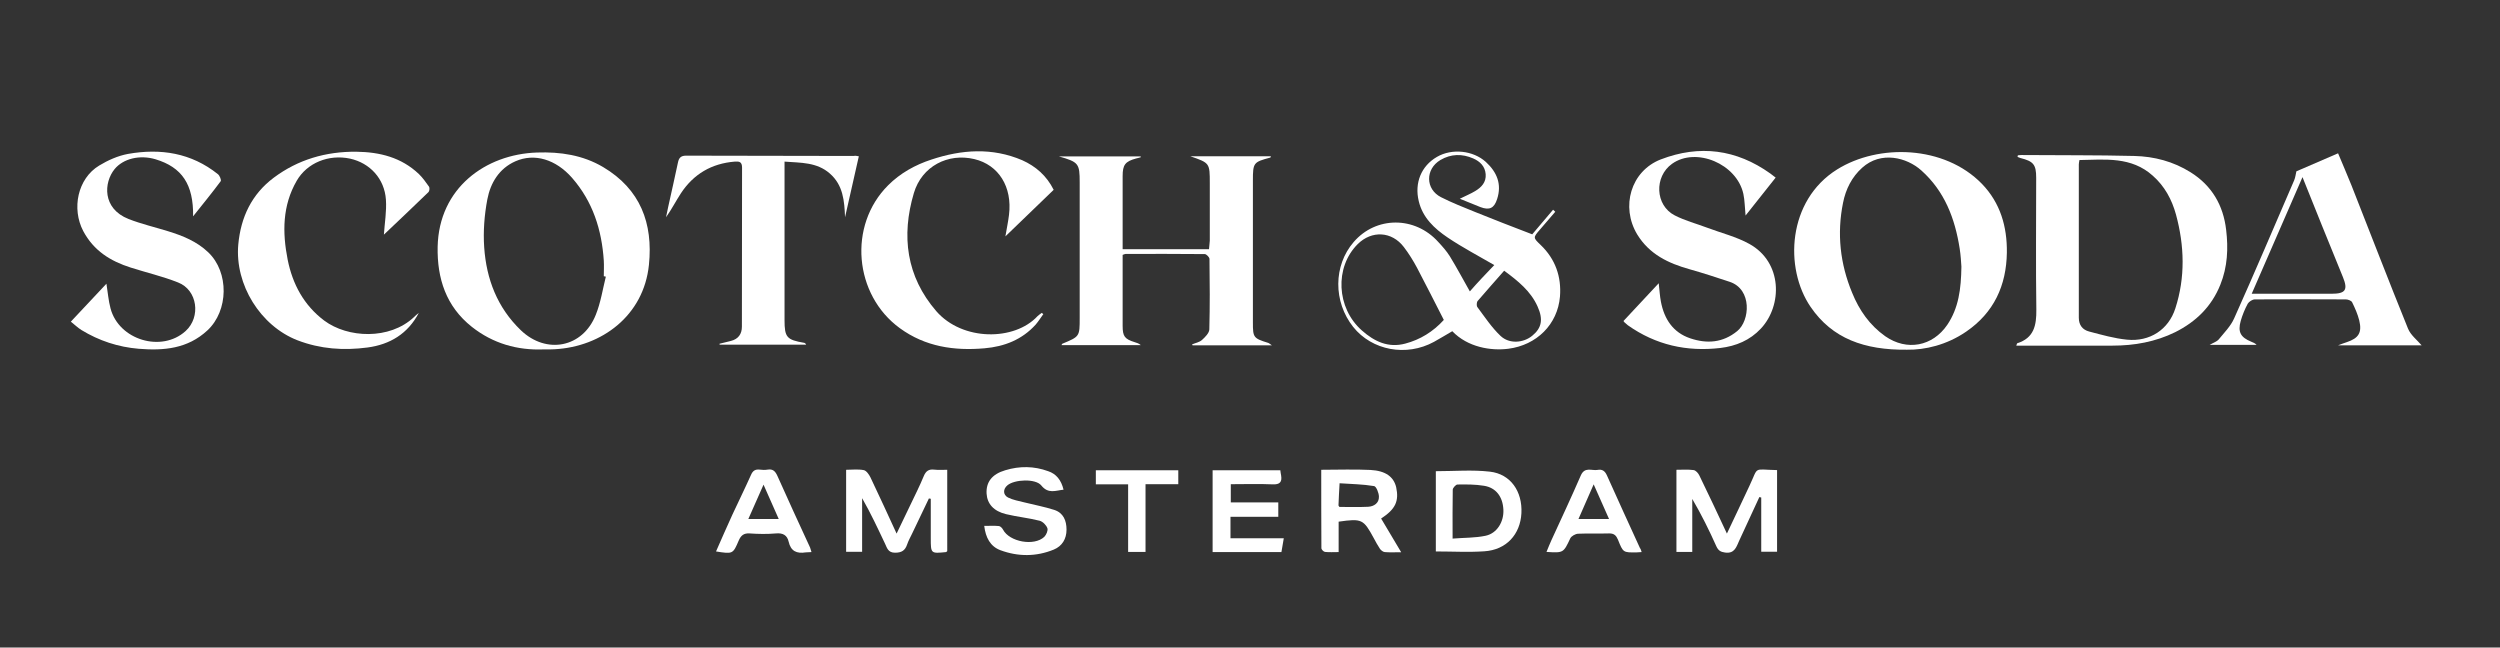 <?xml version="1.0" encoding="utf-8"?>
<!-- Generator: Adobe Illustrator 27.8.0, SVG Export Plug-In . SVG Version: 6.00 Build 0)  -->
<svg version="1.1" id="Ebene_1" xmlns="http://www.w3.org/2000/svg" xmlns:xlink="http://www.w3.org/1999/xlink" x="0px" y="0px"
	 viewBox="0 0 1594.9 413.1" style="enable-background:new 0 0 1594.9 413.1;" xml:space="preserve">
<rect x="0" y="0" width="1594.9" height="413.1" fill="#333333" stroke="none"/>
<style type="text/css">
	.st0{fill:#FFFFFF;}
</style>
<g>
	<path class="st0" d="M811.4,220.3c-17.7,0-34.2,0-50.6,0c-0.1-0.2-0.2-0.4-0.3-0.6c2.1-0.9,4.6-1.3,6.3-2.8c2-1.8,4.6-4.4,4.7-6.7
		c0.4-15,0.3-30,0.1-45c0-1.1-2-3.1-3-3.1c-16.8-0.2-33.7-0.1-50.5-0.1c-0.5,0-0.9,0.3-1.9,0.6c0,8.5,0,17.1,0,25.8
		c0,6.5,0,13,0,19.5c0,6.7,1.3,8.4,7.7,10.4c1.3,0.4,2.7,0.8,3.9,1.9c-16.8,0-33.7,0-50.6,0c0.2-0.4,0.3-0.8,0.5-0.9
		c11.1-4.6,11.1-4.6,11.1-16.5c0-28.8,0-57.6,0-86.5c0-12-0.7-12.9-13.2-16.5c18.1,0,35.1,0,52.1,0c0,0.2,0.1,0.3,0.1,0.5
		c-1,0.3-2,0.6-3,0.8c-7,1.9-8.6,4.1-8.6,11.2c0,13.8,0,27.7,0,41.5c0,1.6,0,3.3,0,5.2c18.5,0,36.5,0,55.1,0
		c0.1-1.6,0.4-3.5,0.5-5.5c0-12.2,0-24.3,0-36.5c0-13,0-13-12.4-17.3c17.7,0,34.5,0,51.4,0c-0.1,0.3-0.2,0.7-0.3,0.8
		c-10.9,2.9-11.2,3.3-11.2,14.7c0,30.2,0,60.3,0,90.5c0,9.7,0.3,10.1,9.9,13.1C809.6,218.9,809.9,219.3,811.4,220.3z"/>
	<path class="st0" d="M1287.3,99.1c0.8-0.1,1.6-0.2,2.4-0.2c24,0.2,47.9,0,71.9,0.6c12.7,0.3,24.9,3.5,35.9,10.4
		c13.6,8.5,20.9,21.1,22.7,36.8c1.4,11.8,0.9,23.5-3.7,34.9c-5.6,14-15.6,23.7-28.8,30.3c-12.6,6.2-26.1,8.6-40,8.6
		c-18.8,0-37.6,0-56.5,0c-1.6,0-3.1,0-4.9,0c0.4-0.9,0.4-1.4,0.6-1.5c10.7-3.4,12.3-11.4,12.2-21.4c-0.4-28.1-0.1-56.2-0.1-84.2
		c0-8.4-1.7-10.5-10.1-12.6c-0.6-0.2-1.2-0.4-1.8-0.7C1287.2,99.7,1287.3,99.4,1287.3,99.1z M1326.6,102.1c-0.2,1.2-0.4,2-0.4,2.8
		c0,32.6,0,65.2,0,97.8c0,4.7,2.4,7.7,6.6,8.8c8,2.1,16,4.4,24.2,5.2c14.4,1.4,26.4-6.3,30.8-20c6.4-19.8,5.8-39.9,0.4-59.8
		c-2.6-9.5-7.2-18.1-14.8-24.8C1359.7,99.8,1343.1,101.8,1326.6,102.1z"/>
	<path class="st0" d="M1216.6,223.1c-27.2,0.3-47.7-7.1-61.5-27.3c-16.9-24.7-14.8-67.9,16.9-87.7c26.4-16.5,68.4-15.5,92.4,9.2
		c11.7,12.1,16.1,27.2,15.9,43.8c-0.3,21.1-8.3,38.4-26,50.5C1241.9,220.1,1228,223.3,1216.6,223.1z M1251.3,170.1
		c-0.2-2.6-0.4-7.1-1.1-11.5c-3-19.2-9.6-36.6-24.5-49.9c-9.3-8.3-25.7-12.5-37.7-1.7c-6.6,5.9-10.5,13.7-12.2,22.3
		c-4,19.7-1.9,39,5.8,57.5c4.5,11.1,11.2,20.7,21.1,27.7c13.8,9.6,30.2,6.5,39.6-7.3C1249.5,196.5,1251.1,184.5,1251.3,170.1z"/>
	<path class="st0" d="M347,222.9c-17,0.7-32.6-3.8-46-14.4c-16.4-13-22.2-30.8-21.8-51.1c0.8-37.3,30.4-59,63.4-60.1
		c14.9-0.5,29.2,1.6,42.2,9.3c23.7,14.1,31.9,35.8,29.2,62.3c-3.3,32.6-30.3,52.3-60.1,53.9C351.7,223,349.3,222.9,347,222.9z
		 M386.5,176.5c-0.4-0.1-0.9-0.2-1.3-0.3c0-3.3,0.2-6.6,0-9.9c-1.3-19.7-7-37.7-20.3-52.9c-10.3-11.7-23.9-15.9-36.1-10.5
		c-10.4,4.6-15.9,13.8-17.9,24.3c-1.9,10-2.7,20.5-2,30.6c1.4,20.2,8.3,38.4,23.4,52.9c16.3,15.6,39.5,11.1,47.8-9.9
		C383.2,193.1,384.5,184.6,386.5,176.5z"/>
	<path class="st0" d="M953.3,169.1c-9.6-5.6-20-11-29.8-17.6c-8.4-5.7-15.9-12.6-18.4-23.2c-2.8-11.6,1.6-22.4,11.6-28.2
		c9.6-5.6,23.1-4.1,31.2,3.2c7.1,6.5,10.3,14.2,7.2,23.7c-1.9,5.9-4.9,7.3-10.7,5.1c-4.1-1.6-8.2-3.3-13.1-5.3c4-2,7-3.2,9.8-4.9
		c4-2.4,7.1-5.6,6.7-10.8c-0.4-5-3.6-8.1-7.9-10c-7.1-3.1-14.2-3-21,1c-9.7,5.8-9.6,18.6,0.4,23.7c7.1,3.6,14.5,6.5,21.9,9.5
		c11.3,4.6,22.8,9,36.3,14.2c3.8-4.4,8.5-10.1,13.3-15.7c0.5,0.4,0.9,0.8,1.4,1.3c-3.3,3.8-6.5,7.6-9.8,11.4
		c-4.4,5.1-4.4,5.1,0.5,9.8c9.4,9,13.3,20.3,12.3,32.9c-1.5,17.8-14.9,31-33,33.3c-11,1.4-25.8-0.9-35.7-11.2
		c-3.8,2.2-7.7,4.6-11.7,6.8c-17.6,9.6-39.5,5.5-51.5-9.5c-12.8-16.1-12.7-39.2,0.3-54.2c14.2-16.5,39-16.6,53.9-0.1
		c2.7,2.9,5.4,5.9,7.5,9.3c4.4,7.2,8.4,14.7,12.7,22.3C942.5,180.4,947.9,174.7,953.3,169.1z M921.1,204.1
		c-5.8-11.3-11.3-22.3-17-33.1c-2.5-4.7-5.3-9.2-8.5-13.4c-7.7-10.1-20.5-10.7-29.4-1.9c-14.9,14.8-13.6,40.8,2.6,55.1
		c8,7.1,16.9,11.3,27.7,8.4C906,216.7,914.3,211.6,921.1,204.1z M959.6,172.7c-5.8,6.6-11.4,12.9-16.9,19.3
		c-0.7,0.8-0.8,3.1-0.2,3.9c4.7,6.3,9.1,13,14.8,18.4c5.6,5.3,14.6,4.5,20.2-0.1c6.1-5,7.1-10.5,3.4-18.7
		C976.5,185.7,968.5,179.3,959.6,172.7z"/>
	<path class="st0" d="M67.9,181c0.9,5.7,1.3,10.8,2.6,15.7c5.3,20.2,32.6,28.4,47.9,14.5c9.9-9,7.6-26.2-4.8-31
		c-9.8-3.9-20.2-6.3-30.2-9.5c-12.9-4.1-23.6-10.7-30.3-23.3c-7.5-14.3-3.6-33.5,10.2-41.8c5.6-3.4,11.9-6.2,18.3-7.4
		c20.8-3.7,40.4-0.7,57.4,12.9c1.2,0.9,2.3,3.8,1.8,4.5c-5.5,7.4-11.3,14.5-17.6,22.4c0.3-20.4-7.1-31.3-24-36.4
		c-10.1-3-20.6-0.4-26.1,6.3c-6.9,8.5-8,25.1,8.9,31.8c8.2,3.2,16.8,5.2,25.2,7.8c9.4,2.9,18.4,6.5,25.7,13.5
		c13.3,12.7,13,37.2-0.6,49.8c-12.6,11.7-27.8,13-43.8,11.7c-13.1-1.1-25.3-5.1-36.6-12c-2.2-1.4-4.1-3.2-6.7-5.3
		C52.9,197,60.3,189.1,67.9,181z"/>
	<path class="st0" d="M1035.7,204.8c7.5-8,14.7-15.7,22.5-24.1c0.5,4.4,0.7,8.2,1.4,11.8c2.1,11,7.7,19.6,18.6,23.3
		c10.6,3.6,20.8,3,30.1-4.6c8.1-6.6,9.6-26.6-4.8-31.4c-8.4-2.8-17-5.6-25.5-8c-13.6-3.8-25.7-9.5-33.5-22.2
		c-10.7-17.7-4.1-40.5,15-47.9c24.7-9.5,48.2-6.5,69.9,9c1,0.7,1.9,1.4,3.4,2.6c-6.5,8.2-12.7,16-19.2,24.2
		c-0.5-5.1-0.5-9.6-1.4-13.8c-4.2-19.2-30.2-30.1-45.5-19.2c-11.5,8.2-10.8,26.5,1.7,32.9c6.6,3.4,13.9,5.3,20.8,7.9
		c9,3.4,18.5,5.7,26.8,10.3c21.2,11.7,21.2,39.2,7.4,54c-7,7.5-15.9,11.2-25.9,12.4c-21.4,2.5-41.2-1.9-59-14.5
		c-0.5-0.4-1-0.8-1.5-1.3C1036.6,206,1036.3,205.6,1035.7,204.8z"/>
	<path class="st0" d="M267.2,199.6c-7,13.3-18.4,20.2-32.8,22.1c-15.2,2-30,1-44.6-4.6c-23.7-9.2-40-35.5-37.8-61
		c1.6-17.6,8.6-32.2,22.6-42.7c15.5-11.6,33.3-16.8,52.8-16.6c14.9,0.2,28.6,3.6,39.8,14.2c2.5,2.4,4.5,5.3,6.5,8.1
		c0.5,0.7,0.3,2.7-0.3,3.4c-9.5,9.2-19.1,18.3-28.5,27.2c0.5-7.5,1.8-14.9,1.3-22.3c-0.9-13.4-10.2-23.4-22.9-26.2
		c-13.6-2.9-27.4,2.7-34,14.1c-9.2,15.9-9.2,33-5.8,50.3c3.1,15.6,10.3,29.1,23.3,38.9c15,11.2,41.7,12.5,57.3-2.2
		C264.9,201.4,266.1,200.5,267.2,199.6z"/>
	<path class="st0" d="M672.2,121.1c-10.2,9.9-20.1,19.4-30.8,29.7c0.9-5.3,1.8-9.5,2.3-13.7c2.2-17.9-6.6-31.9-22.1-35.6
		c-16.8-4-33.5,4.5-38.6,21.7c-8.1,27.3-4.8,53.2,14.3,75.3c16.7,19.2,49.9,19.1,64.6,3.2c0.8-0.8,1.8-1.4,2.7-2.1
		c0.3,0.3,0.7,0.5,1,0.8c-1.6,2.2-3.1,4.6-4.9,6.7c-8.7,9.6-19.9,14-32.6,15.1c-19.4,1.7-37.8-1-54-12.8
		c-29.3-21.3-33.2-65.6-7.5-91.2c7.7-7.7,17.2-13,27.6-16.4c19.3-6.4,38.7-7.8,57.9,0.4C660.8,106.1,667.7,112.1,672.2,121.1z"/>
	<path class="st0" d="M547.9,99.7c-3,13.2-5.9,26-8.8,38.9c-0.4-10.4-1.2-20.5-9.7-27.9c-8.3-7.3-18.5-6.8-28.9-7.6
		c0,10.1,0,19.6,0,29.1c0,24,0,48,0,72c0,11,1.4,12.6,12.5,14.5c0.5,0.1,0.9,0.4,1.3,1.2c-18.4,0-36.8,0-55.2,0
		c0-0.2-0.1-0.4-0.1-0.6c2.4-0.6,4.9-1.2,7.3-1.8c4.7-1.2,7-4.4,7-9.1c0.1-33.8,0-67.7,0.1-101.5c0-3.8-1.9-4-4.7-3.8
		c-14.7,1.2-26.2,7.9-34.3,20.2c-3.2,4.9-5.9,10.2-9.5,15.3c0.5-2.2,0.9-4.5,1.4-6.7c2.1-9.4,4.2-18.8,6.2-28.2
		c0.6-3,1.9-4.4,5.2-4.4c35.7,0.1,71.3,0.1,107,0.2C545.5,99.2,546.5,99.5,547.9,99.7z"/>
	<path class="st0" d="M1544.9,220.3c-17,0-34.7,0-53.3,0c2.4-0.9,3.9-1.5,5.5-2c7.6-2.5,9.9-6.1,8-13.9c-1-4-2.7-7.8-4.5-11.5
		c-0.5-1.1-2.7-1.9-4.1-1.9c-19.3-0.1-38.7-0.1-58,0c-1.5,0-3.7,1.4-4.5,2.7c-1.9,3.5-3.4,7.2-4.5,11c-2,7.1-0.1,10.5,6.7,13.3
		c1.2,0.5,2.4,0.9,3.4,2c-9.5,0-19,0-29.9,0c2.6-1.5,4.6-2.1,5.7-3.4c3.5-4.3,7.7-8.5,9.9-13.5c13.1-29.2,25.6-58.7,38.3-88.1
		c0.8-1.9,1-4.1,1.4-5.7c8.8-3.8,17.5-7.6,26.6-11.5c2.7,6.6,5.8,13.5,8.6,20.6c12,30.4,23.7,60.9,36,91.2
		C1537.9,213.8,1542,216.9,1544.9,220.3z M1436.5,187.4c2.2,0,3.8,0,5.5,0c15.2,0,30.3,0,45.5,0c8.9,0,10.5-2.5,7.2-10.6
		c-4.5-10.9-8.9-21.8-13.3-32.7c-4-10-8-19.9-12.5-31.1C1457.8,138.4,1447.3,162.6,1436.5,187.4z"/>
	<path class="st0" d="M604.3,351.6c-0.5,0.4-0.6,0.5-0.7,0.6c-9.8,1-9.8,1-9.8-8.9c0-8.4,0-16.8,0-25.1c-0.4-0.1-0.8-0.1-1.2-0.2
		c-3.6,7.5-7.2,15.1-10.8,22.6c-1.1,2.3-2.3,4.4-3.1,6.8c-1.3,3.8-3.5,5.2-7.7,5.2c-4.5,0-5.1-3.1-6.4-5.8
		c-4.6-9.7-9.1-19.4-14.6-29c0,11.3,0,22.5,0,34.2c-3.7,0-6.7,0-10.2,0c0-17.2,0-34.4,0-52.3c3.7,0,7.5-0.5,11.2,0.2
		c1.7,0.3,3.4,2.8,4.3,4.6c5.5,11.5,10.8,23.1,16.7,35.9c3.2-6.7,6-12.4,8.7-18.1c2.9-6.1,6-12.2,8.6-18.5c1.4-3.4,3.3-4.6,6.7-4.2
		c2.6,0.3,5.3,0.1,8.3,0.1C604.3,317.1,604.3,334.3,604.3,351.6z"/>
	<path class="st0" d="M1101.7,340.4c5.1-10.8,9.8-20.6,14.4-30.5c6-12.7,2-10.3,17.6-10c0,17.2,0,34.4,0,52.1c-3,0-6.2,0-10.1,0
		c0-11.5,0-23.1,0-34.6c-0.4-0.1-0.8-0.2-1.2-0.3c-4.3,9.2-8.5,18.5-12.8,27.7c-1.8,3.9-2.9,8.6-9.1,7.7c-2.8-0.4-4.2-1.2-5.5-3.9
		c-4.6-10.3-9.6-20.4-15.4-30.3c0,11.2,0,22.3,0,33.8c-3.7,0-6.7,0-10.1,0c0-17.4,0-34.6,0-52.4c3.8,0,7.4-0.3,11,0.2
		c1.3,0.2,2.9,1.9,3.6,3.4C1089.9,315.1,1095.5,327.2,1101.7,340.4z"/>
	<path class="st0" d="M916,351.8c0-17.2,0-34.5,0-51.2c11.7,0,23.3-1,34.5,0.3c13.2,1.5,20.8,12.6,20.1,26.5
		c-0.7,13.6-9.7,23.4-23.6,24.3C936.9,352.4,926.7,351.8,916,351.8z M926.7,343.6c7.4-0.6,14.4-0.4,21-1.8
		c7.3-1.5,11.8-8.9,11.4-16.7c-0.4-8.2-4.7-14-12.4-15.2c-5.5-0.9-11.2-0.9-16.9-0.8c-1,0-2.9,2.1-3,3.2
		C926.6,322.2,926.7,332.2,926.7,343.6z"/>
	<path class="st0" d="M881.1,330.8c4.2,7,8.2,13.8,12.8,21.5c-4.1,0-7.3,0.2-10.5-0.1c-1.1-0.1-2.3-1.1-3-2c-1.5-2.2-2.7-4.5-4-6.9
		c-6.6-12.1-7.5-12.6-22.4-10.5c0,6.1,0,12.4,0,19.4c-3.3,0-6,0.2-8.7-0.1c-0.9-0.1-2.3-1.5-2.3-2.4c-0.1-16.6-0.1-33.2-0.1-50
		c10.8,0,21.1-0.4,31.3,0.1c9.8,0.5,14.9,4.4,16.5,11C892.6,319.7,890.3,324.8,881.1,330.8z M854.5,323.4c6.1,0,12.2,0.2,18.3-0.1
		c3.8-0.2,7-2.4,6.9-6.4c0-2.4-1.7-6.6-3.1-6.8c-7.2-1.2-14.6-1.3-22-1.8c-0.3,4.7-0.5,9.4-0.7,14.1
		C853.9,322.6,854,322.7,854.5,323.4z"/>
	<path class="st0" d="M678.5,312.4c-5,0.5-9.7,2.9-14.2-2.7c-3.6-4.5-17.1-3.9-21.6-0.1c-2.9,2.4-2.9,6.1,0.4,7.8
		c3.2,1.6,6.9,2.2,10.4,3.1c6.4,1.6,12.9,2.8,19.1,4.8c5.8,1.9,7.8,6.8,7.8,12.6c0,5.9-2.8,10.5-8.1,12.7
		c-11.2,4.6-22.8,4.6-34.1,0.4c-6.4-2.4-9.4-8-10.3-15.5c3.3,0,6.4-0.2,9.4,0.1c0.9,0.1,2.1,1.3,2.6,2.3c4.1,7.8,19.8,10.7,26.3,4.6
		c1.3-1.3,2.5-4.1,2-5.5c-0.7-2-3-4.3-5-4.8c-7.1-1.8-14.4-2.5-21.4-4.2c-7.9-1.9-12-6.6-12.4-13.1c-0.4-7.3,3.4-12.4,11.9-14.9
		c9.2-2.8,18.4-2.7,27.4,0.6C673.8,302.3,677,306.2,678.5,312.4z"/>
	<path class="st0" d="M785,329.7c0,4.9,0,9,0,13.7c11.1,0,22.2,0,34,0c-0.6,3.4-1,6-1.5,8.8c-14.8,0-29.2,0-43.9,0
		c0-17.5,0-34.7,0-52.2c14.4,0,28.7,0,43.2,0c0.1,1.1,0.3,2.2,0.5,3.3c0.7,4.2-0.8,5.9-5.4,5.7c-8.8-0.4-17.6-0.1-26.7-0.1
		c0,3.9,0,7.5,0,11.6c9.9,0,19.9,0,30.3,0c0,3.3,0,6.1,0,9.2C805.4,329.7,795.5,329.7,785,329.7z"/>
	<path class="st0" d="M517.7,352.2c-1.7,0.1-2.7,0.1-3.7,0.2c-5.7,0.9-9.5-0.7-10.9-6.9c-0.9-4-3.6-5.6-8-5.2
		c-5.6,0.5-11.3,0.4-17,0c-3.6-0.2-5.4,1.3-6.8,4.5c-3.7,8.7-3.8,8.7-14.5,7c3.5-7.9,6.9-15.8,10.5-23.6c3.9-8.4,8-16.7,11.8-25.2
		c1.2-2.8,2.8-3.7,5.6-3.4c1.6,0.2,3.4,0.3,5,0c3.5-0.6,5,1.2,6.3,4.1c6.8,15.3,13.8,30.4,20.8,45.6
		C517.1,350.1,517.3,350.8,517.7,352.2z M477.4,331.1c6.6,0,12.6,0,19.4,0c-3.3-7.4-6.2-14.1-9.7-21.9
		C483.6,317.2,480.6,323.9,477.4,331.1z"/>
	<path class="st0" d="M1047.3,352.2c-1.6,0.1-2.4,0.1-3.2,0.2c-8.6,0.1-8.6,0.2-11.9-8.1c-1.1-2.6-2.4-4-5.5-4
		c-6.7,0.2-13.3-0.1-20,0.2c-1.7,0.1-4.2,1.5-4.9,2.9c-4.4,9.3-4.3,9.4-15.2,8.7c1.1-2.7,2.1-5.2,3.2-7.6
		c6.3-13.7,12.7-27.4,18.7-41.2c2.5-5.7,7-2.9,10.6-3.5c3-0.6,4.8,0.6,6.1,3.6c6.9,15.5,14,30.8,21,46.2
		C1046.7,350.2,1046.9,350.9,1047.3,352.2z M1016.7,309c-3.5,8-6.5,14.8-9.7,22.1c6.8,0,12.8,0,19.5,0
		C1023.3,323.8,1020.3,317,1016.7,309z"/>
	<path class="st0" d="M719.7,352.1c0-14.4,0-28.5,0-43.1c-7.1,0-13.7,0-20.6,0c0-3.3,0-6,0-9c17.5,0,34.9,0,52.6,0
		c0,2.8,0,5.6,0,8.9c-6.9,0-13.7,0-20.9,0c0,14.7,0,28.8,0,43.2C727.1,352.1,723.8,352.1,719.7,352.1z"/>
</g>
</svg>
